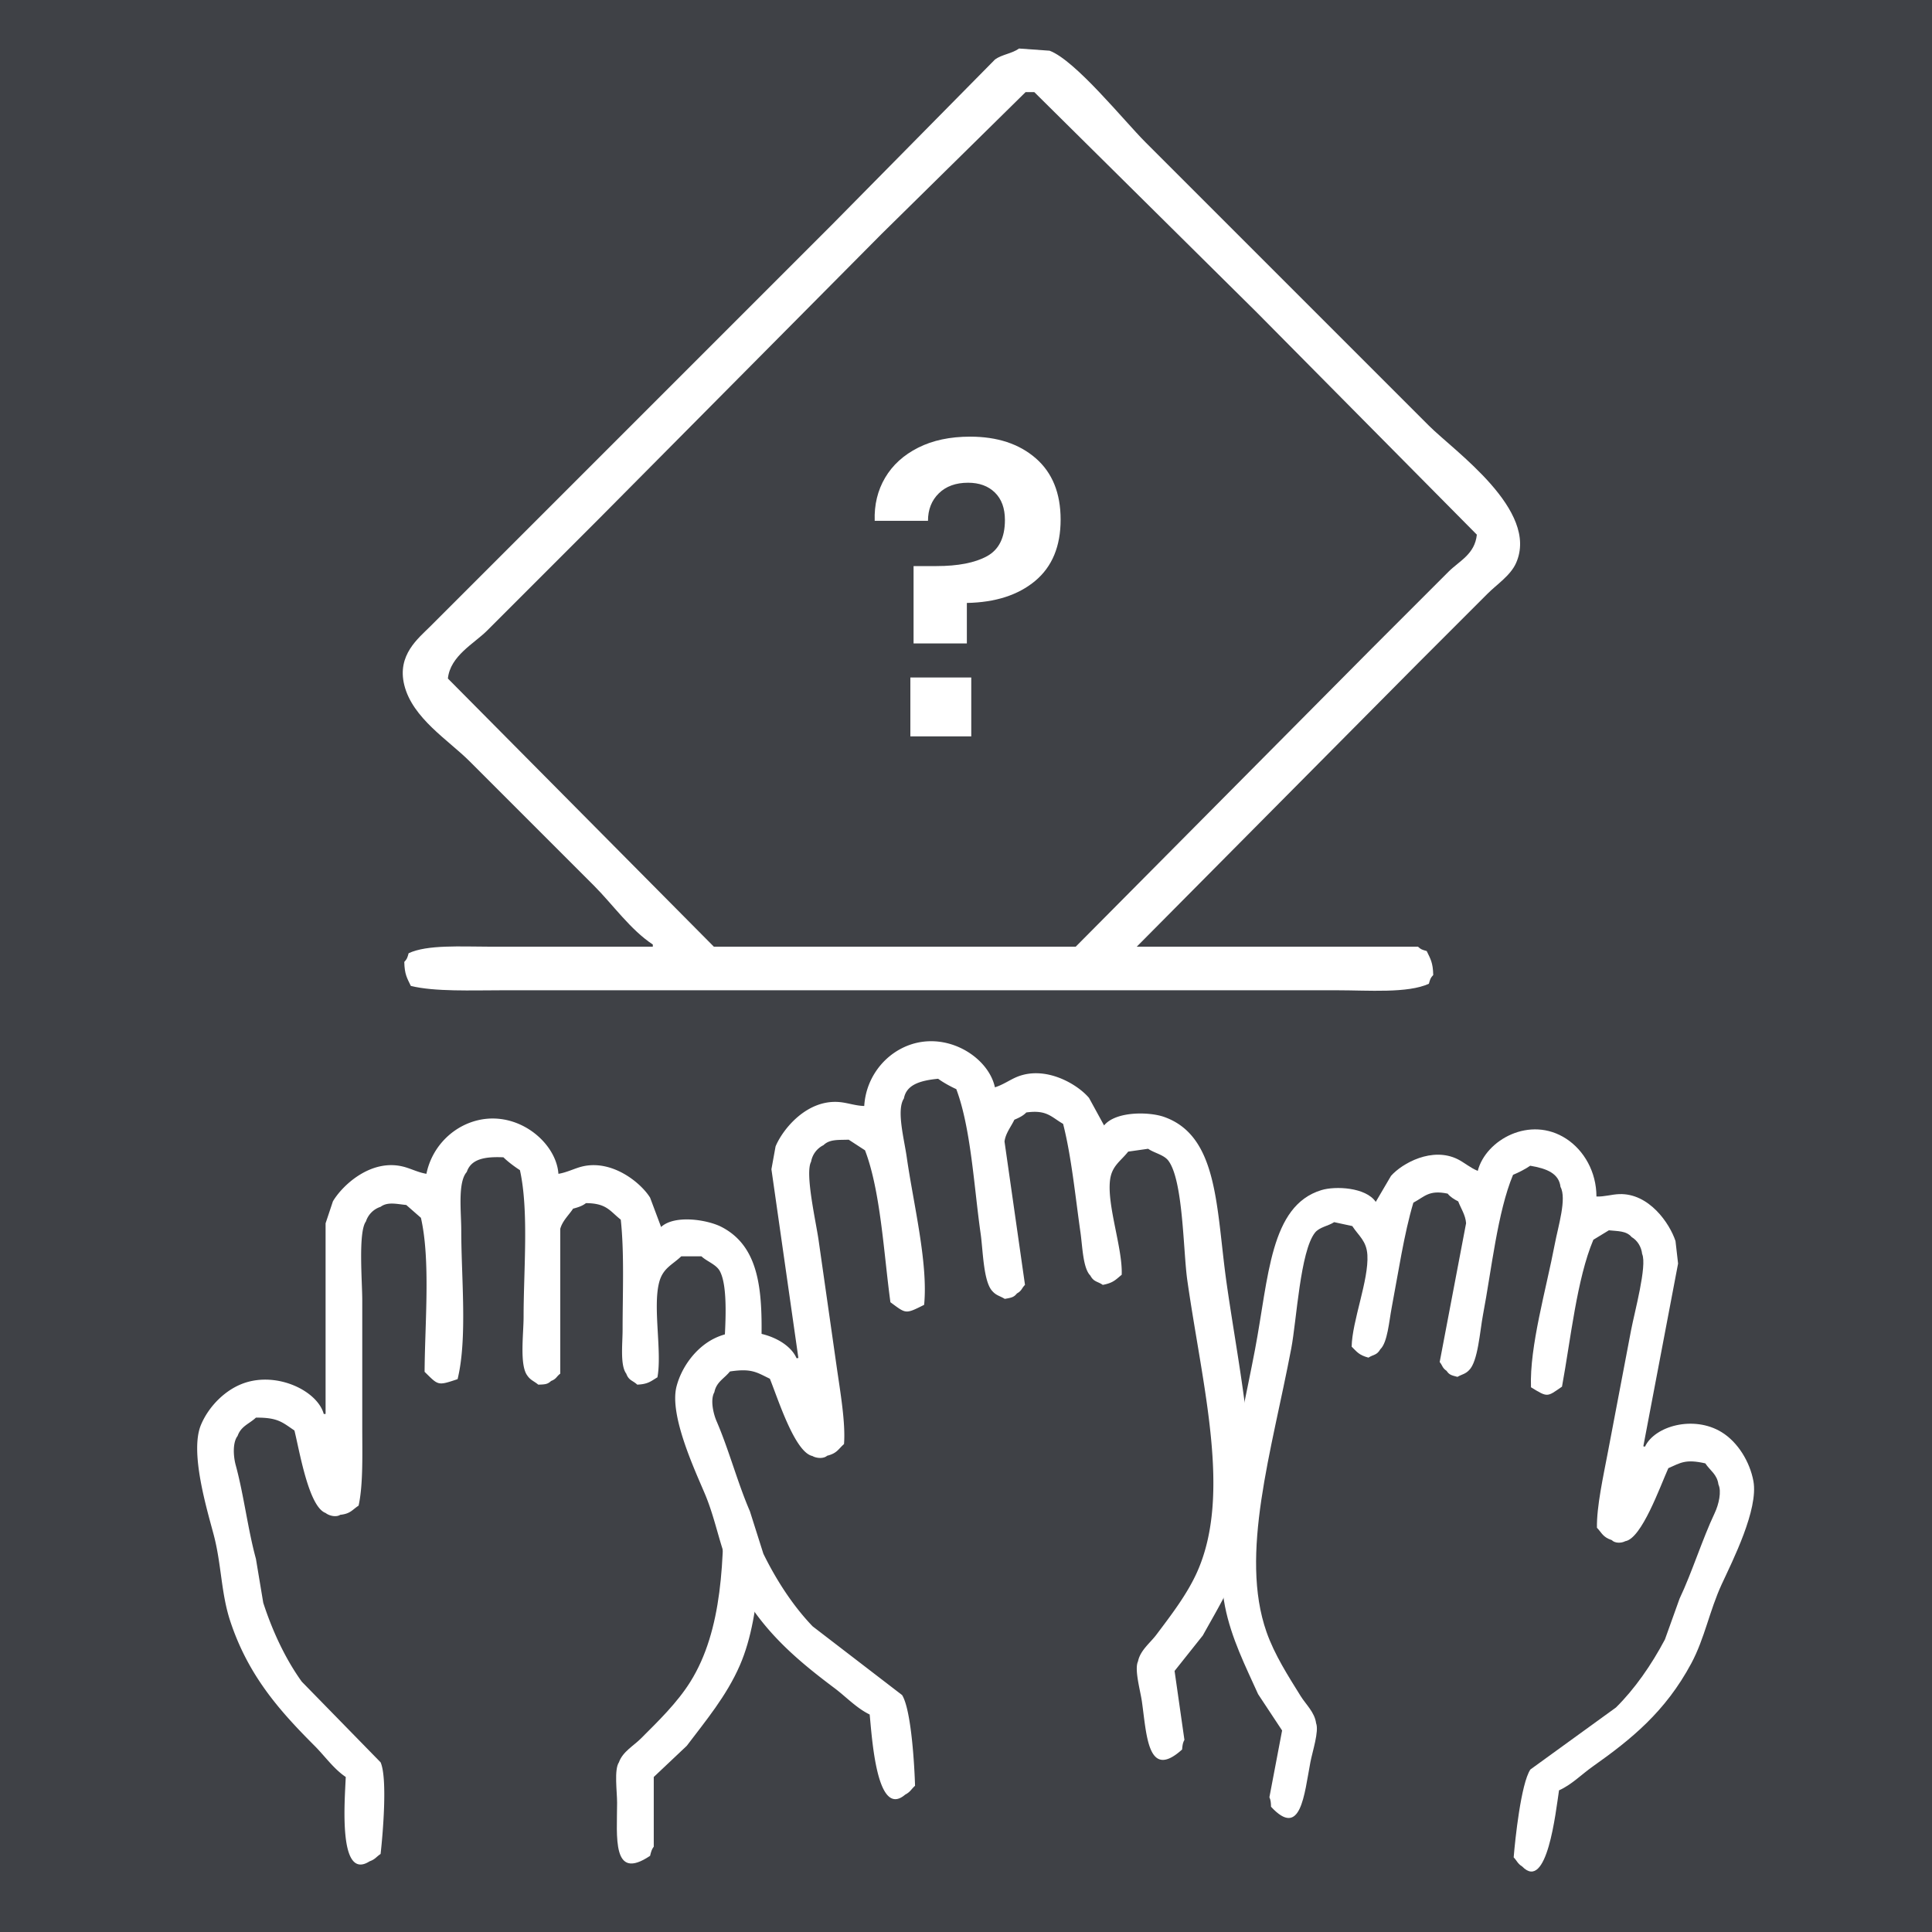 <?xml version="1.0" encoding="UTF-8" standalone="no"?>
<!-- Created with Inkscape (http://www.inkscape.org/) -->

<svg
   xmlns:dc="http://purl.org/dc/elements/1.1/"
   xmlns:cc="http://creativecommons.org/ns#"
   xmlns:rdf="http://www.w3.org/1999/02/22-rdf-syntax-ns#"
   xmlns:svg="http://www.w3.org/2000/svg"
   xmlns="http://www.w3.org/2000/svg"
   xmlns:sodipodi="http://sodipodi.sourceforge.net/DTD/sodipodi-0.dtd"
   xmlns:inkscape="http://www.inkscape.org/namespaces/inkscape"
   width="63.5mm"
   height="63.5mm"
   viewBox="0 0 63.5 63.5"
   version="1.1"
   id="svg8"
   inkscape:version="0.92.4 (5da689c313, 2019-01-14)"
   sodipodi:docname="icono-participacion-publica.svg">
  <defs
     id="defs2">
    <style
       id="style878">.cls-1,.cls-2{fill:#fff;}.cls-1{fill-rule:evenodd;}</style>
  </defs>
  <sodipodi:namedview
     id="base"
     pagecolor="#ffffff"
     bordercolor="#666666"
     borderopacity="1.0"
     inkscape:pageopacity="0.0"
     inkscape:pageshadow="2"
     inkscape:zoom="1.855"
     inkscape:cx="94.768829"
     inkscape:cy="85.123245"
     inkscape:document-units="mm"
     inkscape:current-layer="layer2"
     showgrid="false"
     fit-margin-top="0"
     fit-margin-left="0"
     fit-margin-right="0"
     fit-margin-bottom="0"
     inkscape:window-width="1920"
     inkscape:window-height="1017"
     inkscape:window-x="-8"
     inkscape:window-y="-8"
     inkscape:window-maximized="1" />
  <g
     inkscape:label="Capa 1"
     inkscape:groupmode="layer"
     id="layer1"
     transform="translate(-36.286,-51.315)">
    <rect
       style="fill:#3f4146;fill-opacity:1;stroke-width:0.318;stroke-miterlimit:4;stroke-dasharray:none"
       id="rect845"
       width="63.5"
       height="63.5"
       x="36.286"
       y="51.315" />
  </g>
  <g
     inkscape:groupmode="layer"
     id="layer2"
     inkscape:label="Capa 2"
     transform="translate(-36.286,-51.315)">
    <g
       id="g906"
       transform="matrix(0.012,0,0,0.012,26.862,51.796)">
      <path
         id="path882"
         d="M 4698.985,1125.781 Q 4310.879,737.673 3922.77,349.566 C 3864.4,291.2 3730.887,125.218 3660.051,98.789 l -83.592,-5.971 c -19.425,14.045 -46.463,16.015 -65.68,29.855 L 3062.962,576.46 q -397.07,397.057 -794.127,794.128 -152.269,152.259 -304.515,304.512 c -32.986,33.025 -92.133,78.59 -71.651,161.214 22.506,90.787 120.471,150.325 179.127,208.981 l 340.34,340.34 c 51.558,51.558 99.875,120.891 161.214,161.214 v 5.971 h -447.816 c -77.426,0 -169.452,-5.984 -220.923,17.913 -3.79,13.324 -4.41,15.771 -11.942,23.883 0.773,34.308 7.579,44.027 17.913,65.68 65.57,16.233 166.9,11.942 250.777,11.942 h 2286.849 c 84.738,0 193.058,8.8 250.777,-17.913 3.789,-13.325 4.41,-15.772 11.942,-23.884 -0.773,-34.307 -7.58,-44.027 -17.913,-65.679 -13.325,-3.79 -15.772,-4.41 -23.884,-11.942 h -770.244 l 770.244,-776.215 q 95.538,-95.533 191.069,-191.068 c 25.289,-25.292 62.407,-49.279 77.621,-83.593 64.031,-144.417 -168.798,-306.125 -238.835,-376.163 z m 53.738,400.05 q -104.49,104.492 -208.981,208.981 L 3731.7,2552.823 H 2740.535 L 2012.087,1818.4 c 6.355,-62.146 71.837,-95.72 107.476,-131.359 q 152.259,-152.258 304.515,-304.516 L 3200.293,600.34 3594.371,212.232 h 23.884 l 609.03,603.068 603.059,609.031 c -5.522,53.761 -47.925,71.803 -77.621,101.5 z"
         class="cls-1"
         inkscape:connector-curvature="0"
         style="fill:#ffffff;fill-rule:evenodd" />
      <path
         id="path884"
         d="m 3622.286,1215.148 q 68.035,59.267 68.044,167.917 0,109.756 -69.69,167.916 -69.708,58.183 -187.123,60.361 v 110.846 h -145.965 v -211.815 h 62.557 q 88.9,0 138.283,-26.889 49.383,-26.889 49.388,-99.322 0,-48.281 -27.439,-75.178 -27.444,-26.88 -73.531,-26.888 -50.493,0 -80.116,29.083 -29.623,29.083 -29.633,75.178 H 3181.1 q -2.213,-65.848 28.534,-117.98 30.711,-52.114 90.542,-82.312 59.807,-30.173 142.125,-30.181 111.94,0 179.985,59.264 z m -176.7,600.326 v 161.332 h -166.814 v -161.332 z"
         class="cls-2"
         inkscape:connector-curvature="0"
         style="fill:#ffffff" />
      <path
         id="path886"
         d="m 3510.381,2938.025 c 22.788,-7.049 41.879,-21.223 61.784,-29.113 77.915,-30.886 164.677,20.832 196,58.238 l 41.186,75.277 c 32.157,-39.293 123.265,-37.718 164.044,-23.429 150.554,52.755 142.578,252.409 171.84,457.341 35.676,249.855 98.9,536.368 47.554,723.641 -24.235,88.387 -71.211,163.919 -112.922,239.315 l -77.409,97.287 26.979,188.9 c -4.512,7.664 -5.385,15.343 -6.392,26.276 -94.163,85.092 -96.919,-39.3 -110.068,-131.381 -4.267,-29.876 -21.2,-88.209 -10.649,-110.073 6.007,-30.191 33.492,-50.574 50.423,-73.144 40.116,-53.478 84.745,-111.052 112.21,-173.272 93.636,-212.127 14.144,-504.475 -27.668,-797.495 -11.325,-79.365 -10.9,-272.881 -51.829,-327.379 -12.36,-16.458 -38.972,-20.962 -55.391,-32.669 l -54.681,7.81 c -20.75,26.442 -44.864,38.779 -49.713,78.114 -8.6,69.732 34.89,187.609 31.947,259.205 -16.442,13.219 -22.5,22.157 -51.841,27.693 -14.408,-10.055 -24.378,-7.484 -34.086,-25.566 -20.27,-20.229 -21.514,-79.607 -26.982,-117.885 -14,-98.006 -24.9,-209.144 -47.569,-297.553 -33.1,-19.144 -44.413,-39.032 -100.84,-31.25 -7.955,8.623 -20.209,14.777 -32.667,19.883 -8.648,18.538 -24.066,36.882 -26.988,59.651 l 56.088,392.713 c -9.763,9.835 -8.057,15.536 -22.016,23.434 -8.281,10.173 -14.244,11.65 -33.377,14.912 -12.923,-8.017 -22.8,-8.948 -33.376,-20.6 -25.336,-25.446 -26.078,-111.555 -32.661,-157.653 -18.215,-127.534 -26.431,-289.338 -66.74,-396.264 -15.293,-6.908 -36.046,-18.23 -49.709,-28.408 -50.36,4.927 -86.891,16.659 -93.742,53.968 -20.93,31.668 0.493,110 7.806,161.2 18.244,127.742 58.807,290.083 47.566,404.075 -52.145,26.191 -49.295,24.468 -92.319,-7.1 -18.207,-133.092 -26.752,-304.354 -69.58,-416.149 l -44.738,-29.117 c -26.191,1.214 -51.774,-2.059 -68.885,14.911 a 62.405,62.405 0 0 0 -34.088,45.448 c -17.234,31.6 13.3,164.182 20.586,215.175 l 48.988,343 c 10.281,71.985 25.122,156.383 20.587,215.175 -15.853,13.869 -18.851,25.147 -46.16,31.955 -9.771,8.671 -29.273,7.229 -40.479,0.709 -48.57,-10.363 -94.9,-159.025 -116.456,-211.628 -35.635,-17.086 -49.3,-29.074 -109.362,-19.888 -15.883,19.737 -37.13,28.7 -42.611,56.811 -10.964,18.936 -4.309,55.508 6.388,80.246 33.164,76.7 57.754,169.458 90.89,245.714 l 36.924,116.466 c 36.539,74.478 82.249,143.971 134.921,198.845 l 244.994,188.2 c 25.708,41.1 34.111,198.476 35.5,248.552 -10.772,9.433 -12.462,16.606 -26.986,24.144 -78.268,67.441 -90.934,-157.891 -97.282,-219.438 -35.907,-17.318 -65.061,-48.8 -96.578,-72.439 -110.565,-82.932 -207.535,-165.748 -276.946,-305.372 -35.848,-72.111 -45.72,-150.661 -78.108,-227.25 -28.025,-66.27 -97.581,-214.934 -77.4,-293.293 13.647,-52.98 52.5,-106.256 102.976,-131.374 85.935,-42.761 200.079,-5.576 225.825,53.979 l 4.971,-0.71 -73.837,-516.989 11.364,-62.492 c 20.078,-48.18 86.461,-129.594 175.411,-121.429 22.727,2.086 43.25,10.075 67.463,10.654 4.078,-68.579 44.3,-126.738 99.426,-156.228 111.396,-59.584 239.552,16.653 258.49,105.113 z"
         class="cls-1"
         inkscape:connector-curvature="0"
         style="fill:#ffffff;fill-rule:evenodd" />
      <path
         id="path888"
         d="m 5075.207,3078.927 c 48.917,31.927 82.647,90.995 82.724,158.184 22.206,0.811 41.427,-5.822 62.352,-6.567 81.9,-2.915 138.35,80.346 154.168,128.527 l 7.076,61.66 -95.19,500.558 4.515,0.976 c 26.754,-56.682 133.271,-86.5 209.691,-39.863 44.889,27.393 77.629,81.617 87.3,134.119 14.307,77.652 -57.321,218.844 -86.52,281.953 -33.745,72.935 -46.975,149.066 -83.65,217.432 -71.014,132.374 -164.237,207.717 -269.916,282.4 -30.124,21.289 -58.5,50.367 -92.31,65.234 -9.1,59.73 -32.712,279.01 -100.794,208.715 -12.9,-8.185 -14.064,-15.285 -23.427,-25.107 3.941,-48.812 20.029,-201.99 45.764,-240.653 l 234.4,-169.816 c 51.164,-50.581 96.731,-115.831 134.166,-186.47 l 40.026,-111.61 c 34.413,-72.569 61.879,-161.736 96.341,-234.733 11.116,-23.545 19.161,-58.873 10.13,-77.985 -3.521,-27.754 -22.5,-37.715 -35.994,-57.888 -54.52,-12.384 -67.67,-1.456 -101.216,13.2 -22.548,50.132 -72.9,192.643 -117.938,200 -10.61,5.728 -28.547,6.028 -37.033,-2.993 -24.646,-8.2 -26.791,-19.382 -40.57,-33.824 -1.018,-57.658 17.074,-139.216 30.328,-208.913 l 63.155,-332.1 c 9.389,-49.372 44.426,-177.078 30.328,-208.913 -2.173,-19.388 -12.69,-36.8 -28.8,-46.311 -14.765,-17.541 -38.369,-15.8 -62.29,-18.473 l -42.525,25.885 c -45.183,106.714 -62.142,273.438 -85.913,402.345 -41.086,28.379 -38.568,30.224 -84.926,1.688 -4.216,-111.934 41.589,-268.128 65.109,-391.809 9.428,-49.576 33.225,-124.837 15.745,-156.945 -4.284,-36.816 -37.114,-50.347 -82.971,-58.02 -13.056,9.161 -32.666,19.034 -47.04,24.909 -42.617,102.105 -58.77,259.613 -82.252,383.093 -8.488,44.634 -13.758,128.663 -38.319,152.067 -10.31,10.771 -19.4,11.118 -31.664,18.21 -17.349,-4.272 -22.731,-6.053 -29.773,-16.456 -12.362,-8.505 -10.5,-13.974 -18.912,-24.131 l 72.308,-380.232 c -1.462,-22.4 -14.6,-41.183 -21.535,-59.774 -11.137,-5.693 -22.031,-12.4 -28.857,-21.27 -51.261,-10.8 -62.681,7.97 -94.017,24.778 -25.476,85.029 -41.386,192.917 -59.432,287.808 -7.048,37.062 -11.354,94.964 -31,113.562 -9.856,17.1 -18.849,14.025 -32.58,23.024 -26.572,-7.074 -31.647,-16.145 -46,-29.986 1.123,-70.069 47.234,-182.684 43.08,-251.255 -2.343,-38.68 -23.77,-52.095 -41.362,-79.092 l -49.662,-10.734 c -15.661,10.5 -40.272,13.382 -52.469,28.747 -40.39,50.882 -50.32,239.843 -64.924,316.686 -53.918,283.71 -142.308,564.621 -67.866,777.052 21.835,62.308 59.636,121.057 93.523,175.55 14.3,23 38.387,44.462 42.278,74.28 8.5,21.946 -10.121,77.937 -15.622,106.863 -16.953,89.152 -26.109,210.446 -107.808,122.014 -0.339,-10.731 -0.729,-18.278 -4.453,-26.016 l 34.781,-182.9 -65.7,-99.386 c -34.179,-75.983 -73.172,-152.4 -90.654,-240.072 -37.04,-185.76 36.144,-461.9 82.14,-703.814 37.726,-198.419 41.069,-393.8 181.761,-436.749 38.108,-11.633 121.63,-7.992 148.985,32.2 l 41.733,-71.154 c 30.678,-34.741 112.894,-80.3 182.6,-45.718 17.809,8.835 34.536,23.758 55.03,31.937 22.074,-85.287 143.506,-152.434 242.347,-87.924 z"
         class="cls-1"
         inkscape:connector-curvature="0"
         style="fill:#ffffff;fill-rule:evenodd" />
      <path
         id="path890"
         d="m 2490.592,3601.751 c 0,38.667 -7.163,97.624 10.043,120.516 7.054,19.273 17.288,18.137 30.129,30.129 29.825,-1.333 37.09,-9.325 55.236,-20.086 13.036,-70.461 -13.348,-193.3 5.022,-261.118 10.362,-38.254 35.978,-47.057 60.258,-70.3 h 55.236 c 14.6,13.911 40.306,22.133 50.215,40.172 22.862,41.623 16.309,147.209 10.228,234.541 l 102.935,-2.19 c 4.66,-157.752 4.617,-294.321 -108.141,-352.867 -38.35,-19.911 -128.32,-34.352 -165.71,0 l -30.129,-80.344 c -25.717,-41.459 -104.3,-104.924 -185.8,-85.365 -20.821,5 -41.723,16.329 -65.279,20.086 -6.241,-90.249 -122.331,-183.84 -241.032,-140.6 -58.747,21.4 -106.783,73.288 -120.516,140.6 -23.888,-4 -43.075,-14.807 -65.28,-20.086 -86.9,-20.659 -164.129,50.551 -190.816,95.408 l -20.081,60.253 v 522.24 h -5.022 c -17.067,-62.6 -124.806,-115.547 -215.924,-85.366 -53.522,17.729 -99.515,64.977 -120.516,115.5 -31.061,74.718 16.778,231.723 35.151,301.289 21.234,80.4 19.9,159.556 45.193,236.011 48.973,148.035 133.26,243.729 230.989,341.461 27.858,27.859 52.268,63.145 85.365,85.365 -2.417,61.827 -21.737,286.687 65.28,230.989 15.444,-5.409 18.131,-12.271 30.129,-20.086 5.707,-49.769 19.639,-206.756 0,-251.074 L 1611.83,4565.878 c -44.384,-61.77 -79.809,-137.028 -105.451,-215.924 q -10.043,-60.252 -20.086,-120.516 c -22.022,-80.176 -33.25,-175.481 -55.236,-256.1 -7.092,-26 -8.51,-63.148 5.021,-80.344 9.4,-27.051 31.7,-32.922 50.215,-50.215 60.762,-0.6 72.59,13.2 105.451,35.15 13.9,55.122 38.749,208.841 85.366,225.967 10.171,8.039 29.273,12.224 40.172,5.022 28,-2.879 32.56,-13.619 50.215,-25.108 12.8,-57.56 10.043,-143.209 10.043,-215.924 v -346.479 c 0,-51.51 -11.486,-187.075 10.043,-215.924 a 62.406,62.406 0 0 1 40.172,-40.172 c 19.338,-14.38 44.2,-7.522 70.3,-5.022 l 40.172,35.151 c 26.59,116.727 10.836,287.476 10.042,421.8 38.129,37.338 35.064,38.641 90.387,20.086 27.246,-111.257 10.043,-277.7 10.043,-406.741 0,-51.723 -10.132,-132.3 15.065,-160.687 12.056,-35.966 49.879,-42.416 100.43,-40.172 12.086,12.007 31.03,26.15 45.193,35.15 24.786,111.551 10.043,272.892 10.043,401.72 0,46.566 -11.441,131.914 10.043,160.687 8.827,13.027 18.47,15.345 30.129,25.108 19.4,-0.524 25.514,-1.143 35.151,-10.043 14.935,-5.846 14.052,-11.73 25.107,-20.086 v -396.7 c 6.112,-22.127 23.969,-38.107 35.151,-55.237 13.054,-3.293 26.056,-7.652 35.15,-15.064 56.96,0.274 65.346,21.562 95.408,45.193 9.944,90.734 5.022,202.297 5.023,301.297 z"
         class="cls-1"
         inkscape:connector-curvature="0"
         style="fill:#ffffff;fill-rule:evenodd" />
      <path
         id="path892"
         d="M 2855.967,4253.8 2766.3,4026.308 c 3.668,206.422 -2.491,399.372 -89.911,539.57 -35.985,57.711 -88.306,108.4 -135.58,155.666 -19.952,19.95 -50.043,36.242 -60.258,65.28 -13.537,20.152 -5.022,80.294 -5.022,110.472 0,93.013 -14.861,216.548 90.387,145.624 2.543,-10.68 4.493,-18.159 10.043,-25.108 V 4827 l 90.387,-85.365 c 51.952,-68.742 109.135,-136.873 145.623,-220.946 31.231,-71.958 46.231,-162.589 53.031,-261.699 -5.729,-3.284 -9.033,-5.19 -9.033,-5.19 z"
         class="cls-1"
         inkscape:connector-curvature="0"
         style="fill:#ffffff;fill-rule:evenodd" />
    </g>
  </g>
</svg>
